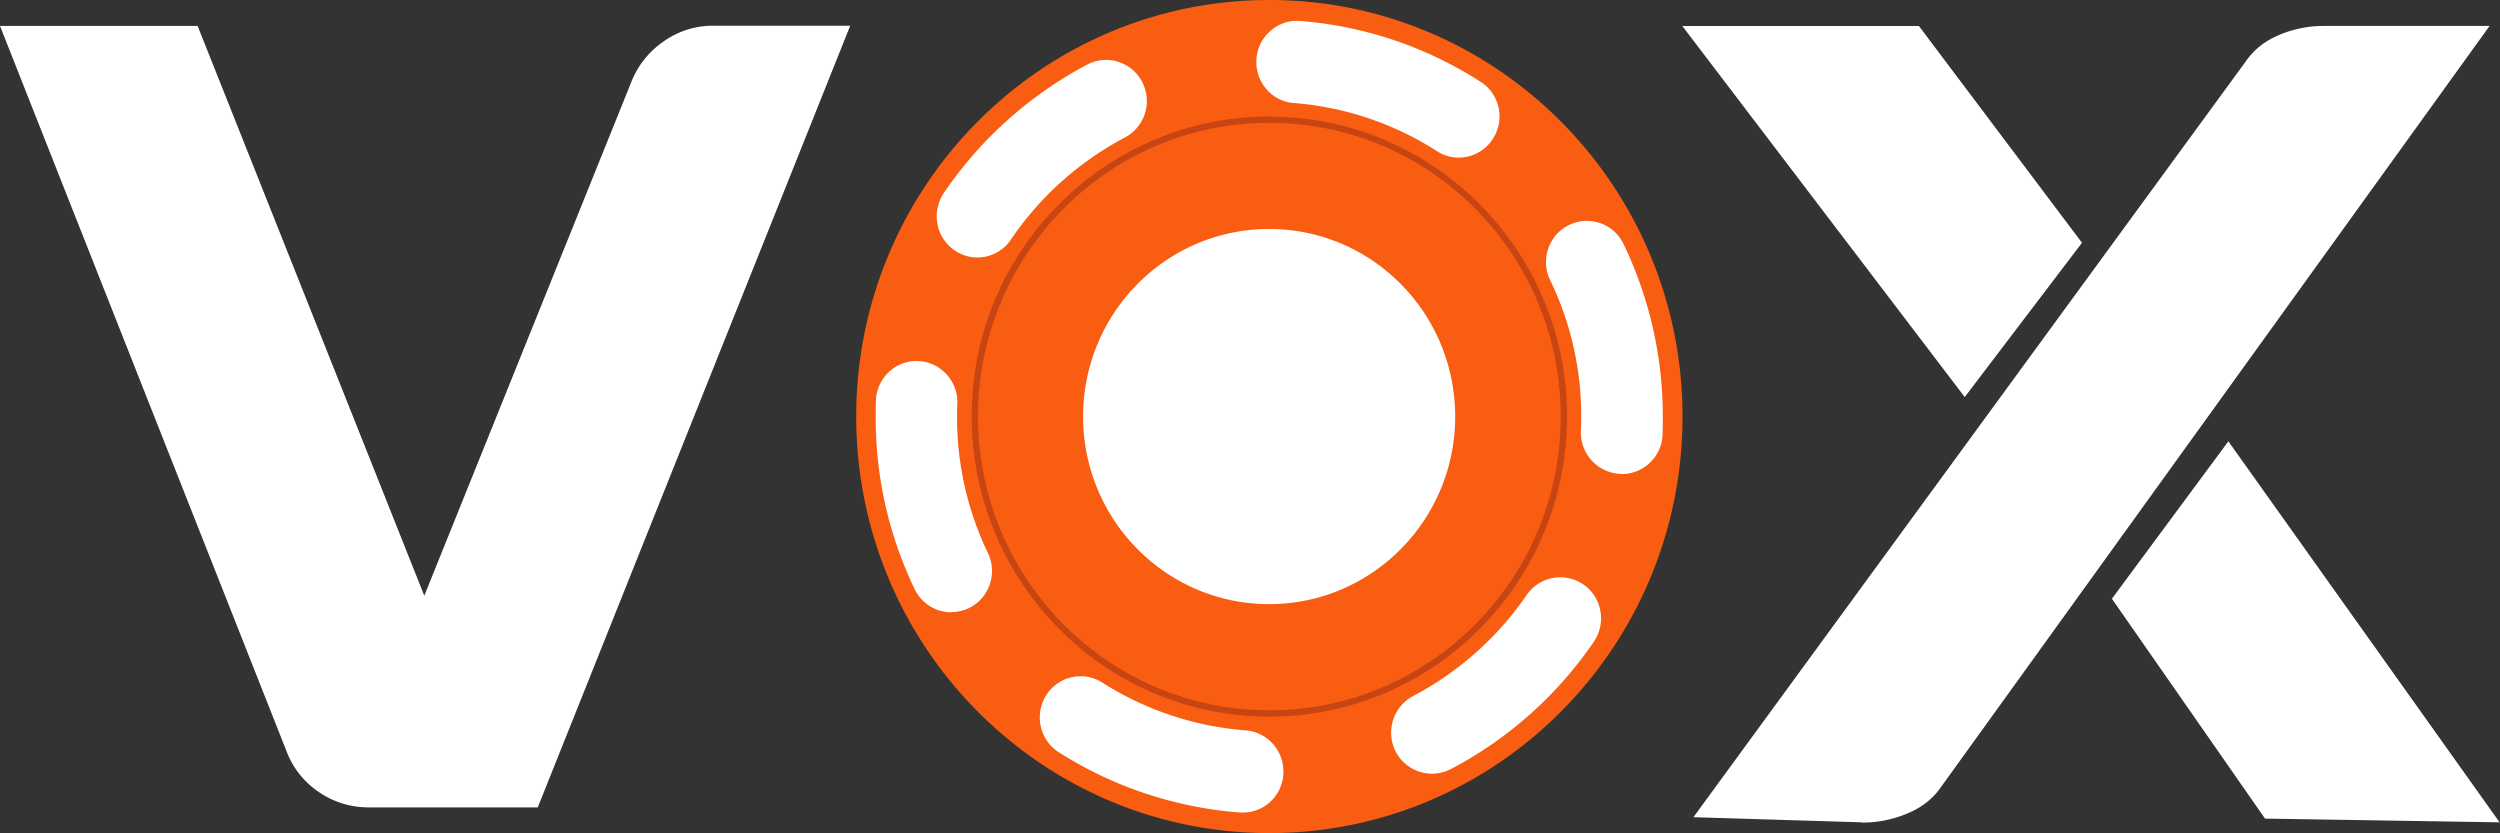 <svg width="246" height="82" fill="none" xmlns="http://www.w3.org/2000/svg"><rect width="100%" height="100%" fill="#333333" stroke="none"/><g clip-path="url(#a)"><path d="M52.934 79.446H36.271a8.571 8.571 0 0 1-4.84-1.473 8.376 8.376 0 0 1-3.218-4.005L0 2.555h19.448L41.75 58.618l20.339-50.47a8.685 8.685 0 0 1 3.218-4.074 8.297 8.297 0 0 1 4.84-1.542h13.513L52.934 79.4v.046zm130.316 1.472-16.617-.506 54.326-74.336c.799-1.174 1.895-2.048 3.333-2.647a11.125 11.125 0 0 1 4.314-.874h16.367L191.011 77.42c-.799 1.174-1.917 2.049-3.378 2.647a11.345 11.345 0 0 1-4.36.875l-.023-.023zm10.067-41.863-27.78-36.5h23.283l16.047 21.334-11.527 15.167h-.023zM246 80.918l-23.123-.368-15.066-21.633 11.459-15.489 26.707 37.514.023-.023z" fill="#fff"/><path d="M124.906 12.934c7.441 0 14.426 2.923 19.676 8.216a28.026 28.026 0 0 1 8.149 19.839c0 7.502-2.899 14.545-8.149 19.838-5.204 5.27-12.303 8.24-19.676 8.216a27.665 27.665 0 0 1-19.677-8.216 28.027 28.027 0 0 1-8.149-19.838c0-7.503 2.9-14.545 8.149-19.839 5.205-5.27 12.304-8.239 19.677-8.216zm0-10.909c-21.343 0-38.645 17.445-38.645 38.964 0 21.518 17.302 38.963 38.645 38.963 21.342 0 38.645-17.445 38.645-38.963 0-21.519-17.303-38.964-38.645-38.964z" fill="#C74413"/><path d="M124.906 11.484c7.806 0 15.179 3.061 20.703 8.63a29.456 29.456 0 0 1 8.583 20.875c0 7.893-3.036 15.304-8.583 20.873a29.067 29.067 0 0 1-20.703 8.654 29.016 29.016 0 0 1-20.704-8.654c-5.5-5.523-8.582-13.049-8.582-20.873 0-7.894 3.035-15.305 8.582-20.874a29.11 29.11 0 0 1 20.704-8.654m0-11.461c-22.461 0-40.654 18.365-40.654 40.989 0 22.623 18.193 40.988 40.654 40.988 22.461 0 40.654-18.365 40.654-40.989C165.56 18.366 147.344 0 124.906 0z" fill="#F85D11"/><path d="M124.905 69.894c15.834 0 28.67-12.941 28.67-28.906 0-15.964-12.836-28.905-28.67-28.905-15.834 0-28.67 12.941-28.67 28.906 0 15.964 12.836 28.905 28.67 28.905z" fill="#F85D11"/><path d="M124.883 59.446c10.11 0 18.307-8.264 18.307-18.457 0-10.194-8.197-18.458-18.307-18.458-10.111 0-18.307 8.264-18.307 18.458 0 10.194 8.196 18.457 18.307 18.457zM122.303 79.951h-.296a38.66 38.66 0 0 1-17.942-6.006 4.082 4.082 0 0 1-1.05-5.639 3.996 3.996 0 0 1 5.364-1.196 30.705 30.705 0 0 0 14.221 4.764c2.214.184 3.858 2.14 3.675 4.372-.16 2.095-1.894 3.706-3.972 3.706zm18.604-3.82a4.02 4.02 0 0 1-4.018-4.027c0-1.52.822-2.9 2.169-3.614a31.291 31.291 0 0 0 11.231-10.034 4.014 4.014 0 0 1 5.615-.874c1.712 1.265 2.146 3.636 1.004 5.454a38.973 38.973 0 0 1-14.129 12.635c-.594.3-1.233.46-1.849.46h-.023zm-47.296-15.88a4 4 0 0 1-3.607-2.278 38.784 38.784 0 0 1-3.835-16.939c0-.575 0-1.127.023-1.703v-.046c.16-2.232 2.077-3.912 4.291-3.751 2.123.161 3.767 1.98 3.721 4.12a30.855 30.855 0 0 0 3.013 14.775c.959 2.025.114 4.441-1.872 5.408a4.15 4.15 0 0 1-1.734.391v.023zm65.968-13.624h-.183c-2.214-.115-3.926-2.002-3.835-4.235v-.046a30.687 30.687 0 0 0-3.035-14.798c-.959-2.002-.137-4.442 1.871-5.408a3.995 3.995 0 0 1 5.365 1.887 38.987 38.987 0 0 1 3.857 16.961c0 .576 0 1.128-.023 1.703v.092a4.032 4.032 0 0 1-4.017 3.867v-.023zM96.19 25.339c-2.214 0-4.017-1.819-4.017-4.05 0-.806.25-1.612.684-2.28a39.25 39.25 0 0 1 14.13-12.657c1.963-1.036 4.383-.253 5.41 1.726a4.062 4.062 0 0 1-1.712 5.454 31.025 31.025 0 0 0-11.208 10.035 3.988 3.988 0 0 1-3.31 1.772h.023zm47.342-9.827c-.73 0-1.484-.208-2.146-.645a30.41 30.41 0 0 0-14.221-4.74c-2.214-.254-3.766-2.28-3.515-4.512.251-2.071 2.032-3.636 4.109-3.567A38.401 38.401 0 0 1 145.7 8.055c1.872 1.197 2.42 3.705 1.21 5.592a4.015 4.015 0 0 1-3.378 1.864z" fill="#fff"/></g><defs><clipPath id="a"><path fill="#fff" d="M0 0h246v82H0z"/></clipPath></defs></svg>